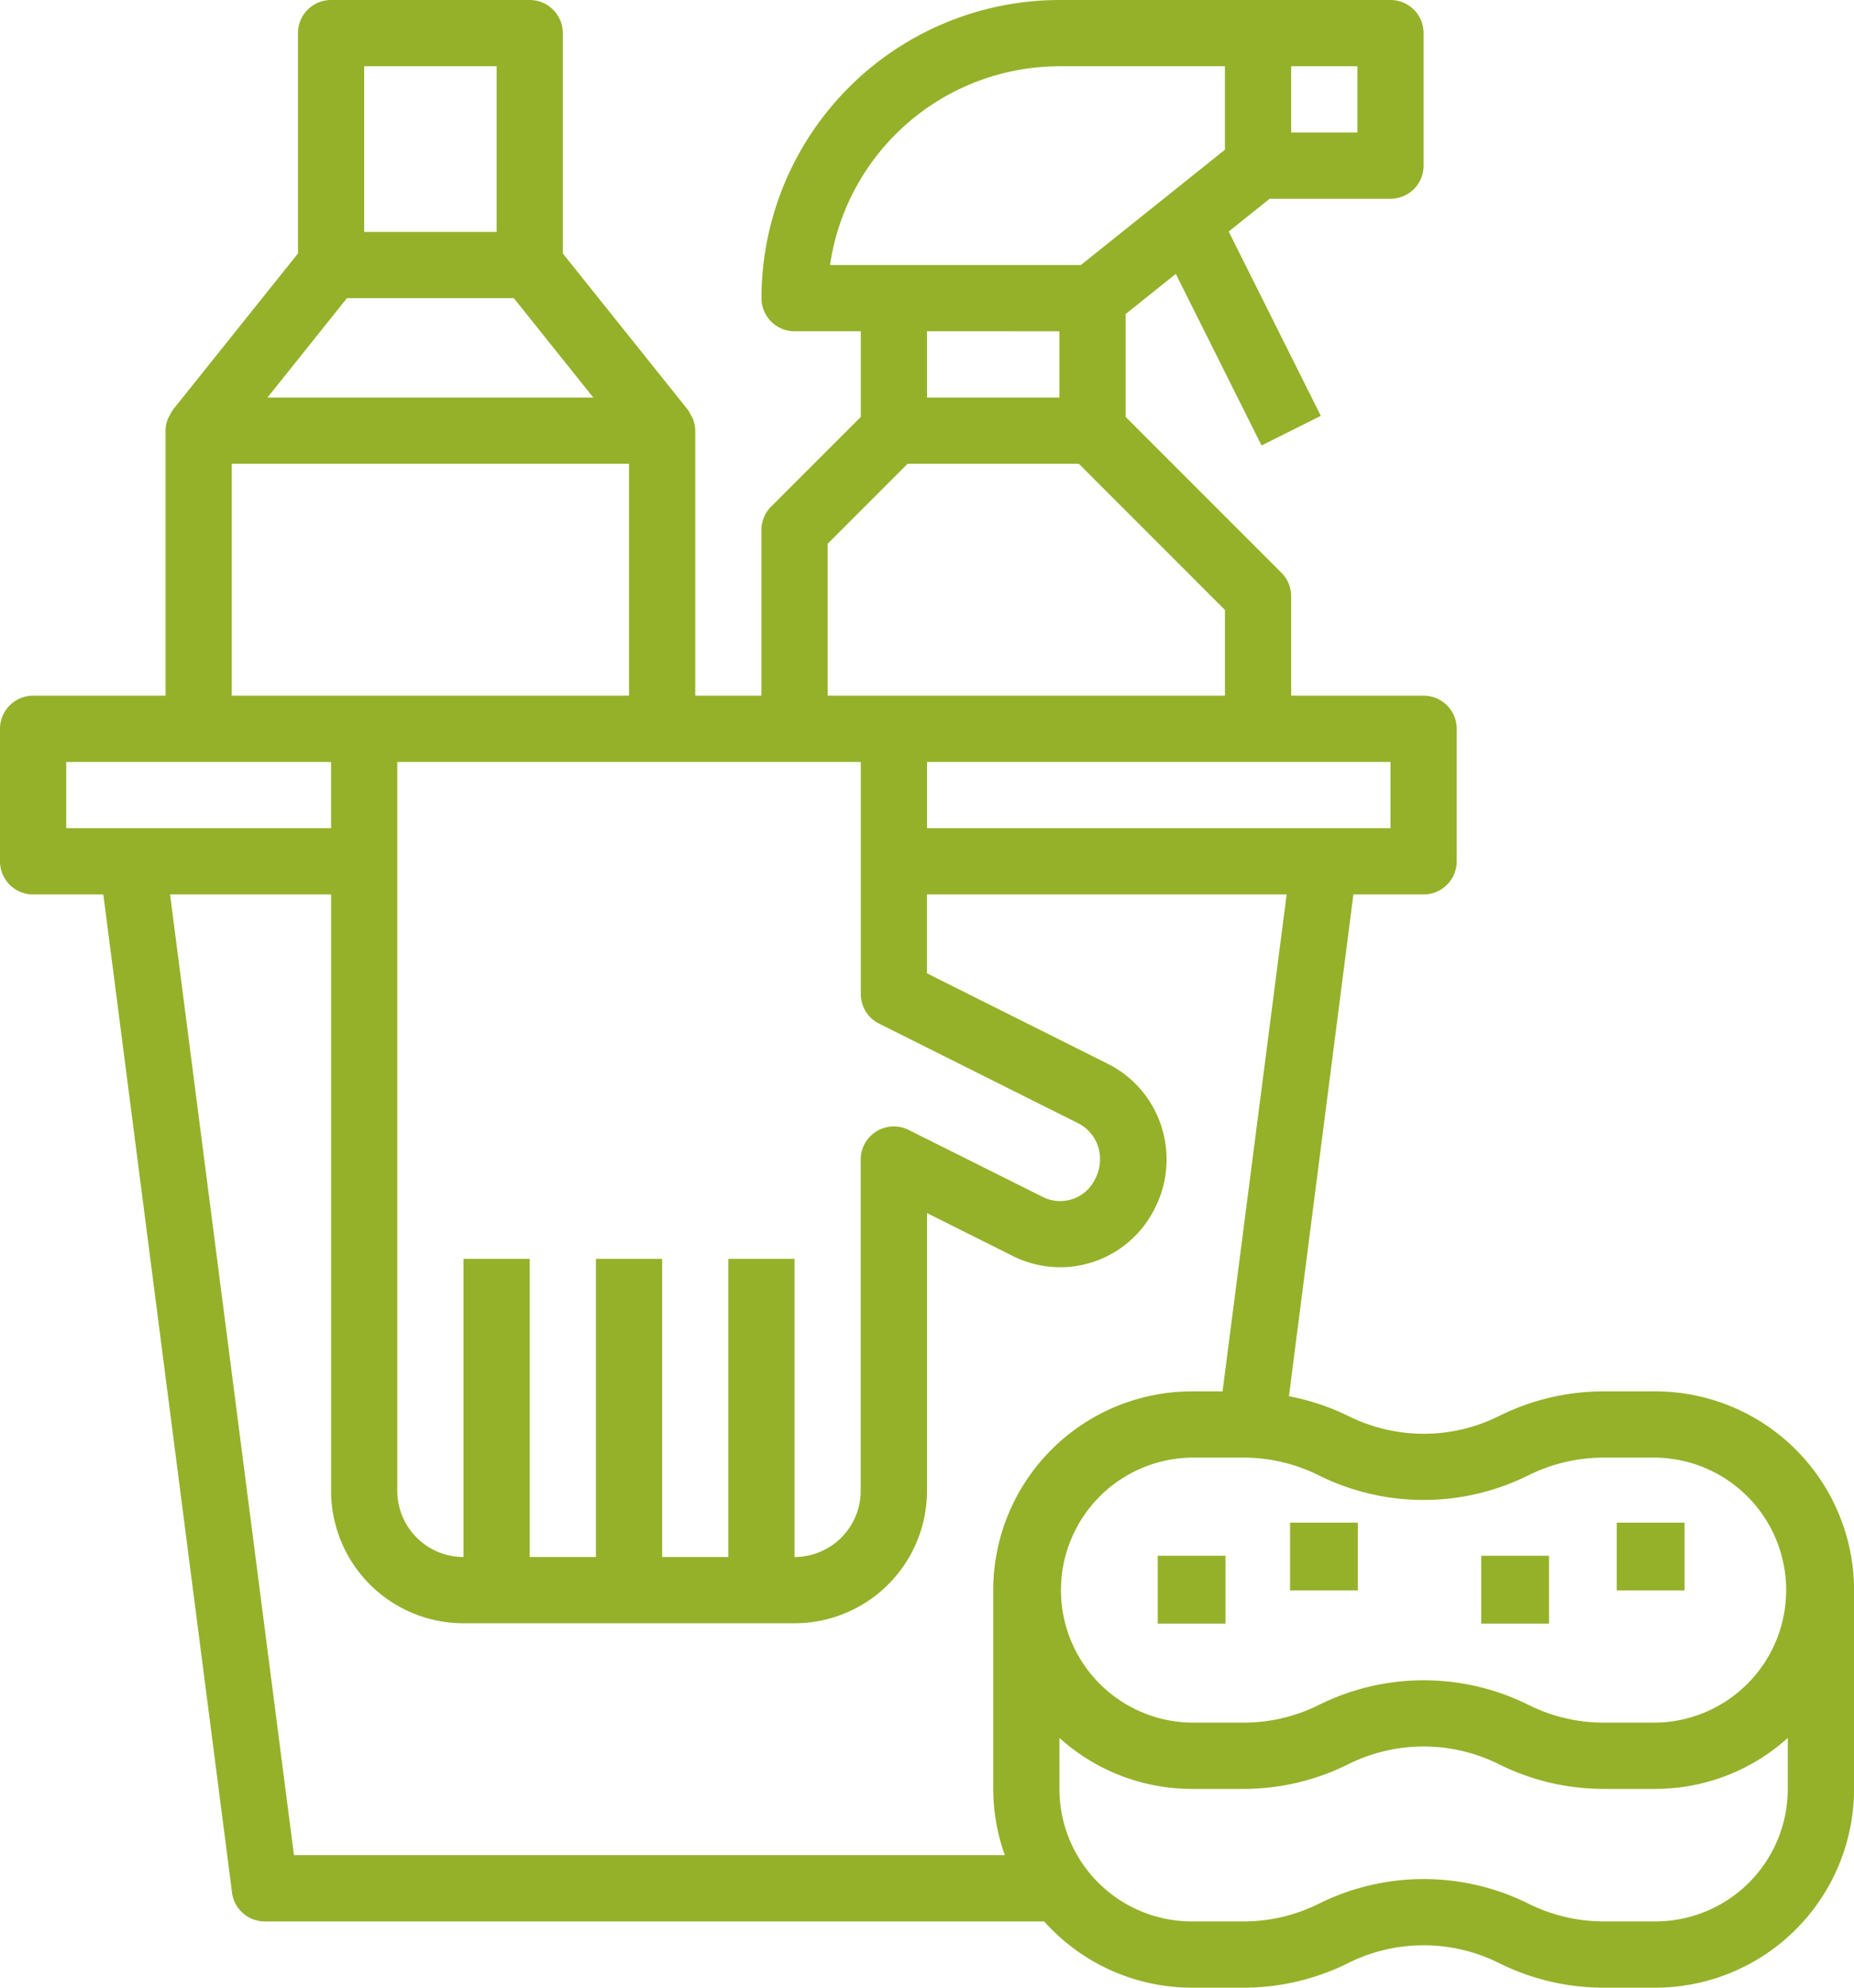 <svg xmlns="http://www.w3.org/2000/svg" width="102.667" height="110" viewBox="0 0 102.667 110"><path d="M91.667 77H88.8a13 13 0 0 0-5.8 1.369 9.35 9.35 0 0 1-8.323 0 13 13 0 0 0-3.3-1.1L74.945 49.5h3.889a1.833 1.833 0 0 0 1.833-1.833v-7.334a1.833 1.833 0 0 0-1.834-1.833H71.5V33a1.83 1.83 0 0 0-.537-1.3l-8.63-8.629V17.38l2.779-2.222 4.747 9.495 3.282-1.639-5.1-10.2L70.308 11H77a1.833 1.833 0 0 0 1.833-1.833V1.833A1.833 1.833 0 0 0 77 0H58.667a16.52 16.52 0 0 0-16.5 16.5A1.833 1.833 0 0 0 44 18.333h3.667v4.741L42.7 28.037a1.83 1.83 0 0 0-.537 1.3V38.5H38.5V23.833a1.8 1.8 0 0 0-.134-.662 2 2 0 0 0-.114-.207 2 2 0 0 0-.154-.277l-6.932-8.662V1.833A1.833 1.833 0 0 0 29.333 0h-11A1.833 1.833 0 0 0 16.5 1.833v12.192l-6.932 8.662a2 2 0 0 0-.154.277 2 2 0 0 0-.114.207 1.8 1.8 0 0 0-.134.662V38.5H1.833A1.833 1.833 0 0 0 0 40.333v7.333A1.833 1.833 0 0 0 1.833 49.5h3.889l7.126 55.235a1.83 1.83 0 0 0 1.819 1.6h43.156A10.97 10.97 0 0 0 66 110h2.871a13 13 0 0 0 5.8-1.369 9.35 9.35 0 0 1 8.323 0A13 13 0 0 0 88.8 110h2.871a11.01 11.01 0 0 0 11-11V88a11.01 11.01 0 0 0-11.004-11M71.5 3.667h3.667v3.666H71.5Zm5.5 38.5v3.667H51.333v-3.667Zm-31.036-27.5a12.854 12.854 0 0 1 12.7-11h9.167v4.62l-7.977 6.38Zm12.7 3.667V22h-7.331v-3.667ZM45.833 30.092l4.426-4.426h9.482l8.092 8.092V38.5h-22ZM44 42.167h3.667V55a1.83 1.83 0 0 0 1.014 1.65l11 5.5a2.22 2.22 0 0 1 1.128 1.3 2.36 2.36 0 0 1-.183 1.833 2.14 2.14 0 0 1-2.872.961l-7.454-3.72a1.833 1.833 0 0 0-2.638 1.643V82.5A3.667 3.667 0 0 1 44 86.167v-16.5h-3.667v16.5h-3.666v-16.5H33v16.5h-3.667v-16.5h-3.666v16.5A3.667 3.667 0 0 1 22 82.5V42.167Zm-23.833-38.5H27.5v9.167h-7.333ZM19.213 16.5h9.24l4.4 5.5h-18.04Zm-6.38 9.167h22V38.5h-22ZM3.667 45.833v-3.666h14.666v3.667ZM55 88v11a11 11 0 0 0 .642 3.667H16.278L9.418 49.5h8.916v33a7.333 7.333 0 0 0 7.333 7.333H44a7.333 7.333 0 0 0 7.333-7.333V67.133l4.789 2.394a5.843 5.843 0 0 0 7.825-2.654l.018-.036A5.94 5.94 0 0 0 64.3 62.3a5.87 5.87 0 0 0-2.97-3.436l-10-5V49.5h19.919L67.7 77H66a11.01 11.01 0 0 0-11 11m44 11a7.333 7.333 0 0 1-7.333 7.333H88.8a9.35 9.35 0 0 1-4.16-.983 13.04 13.04 0 0 0-11.6 0 9.35 9.35 0 0 1-4.16.983H66A7.333 7.333 0 0 1 58.667 99v-2.823A10.94 10.94 0 0 0 66 99h2.871a13 13 0 0 0 5.8-1.37 9.35 9.35 0 0 1 8.323 0A13 13 0 0 0 88.8 99h2.871A10.94 10.94 0 0 0 99 96.177Zm-7.333-3.667H88.8a9.35 9.35 0 0 1-4.16-.983 13.04 13.04 0 0 0-11.6 0 9.35 9.35 0 0 1-4.16.983H66a7.334 7.334 0 0 1 0-14.667h2.871a9.35 9.35 0 0 1 4.16.983 13.05 13.05 0 0 0 11.6 0 9.35 9.35 0 0 1 4.16-.983h2.871a7.334 7.334 0 0 1 0 14.667Z" fill="#95b12a"/><path fill="#95b12a" d="M89.531 84.265h3.753v3.753h-3.753zm-18.093 0h3.753v3.753h-3.753zm-7.327 1.832h3.753v3.753h-3.753zm17.913 0h3.753v3.753h-3.753z"/></svg>